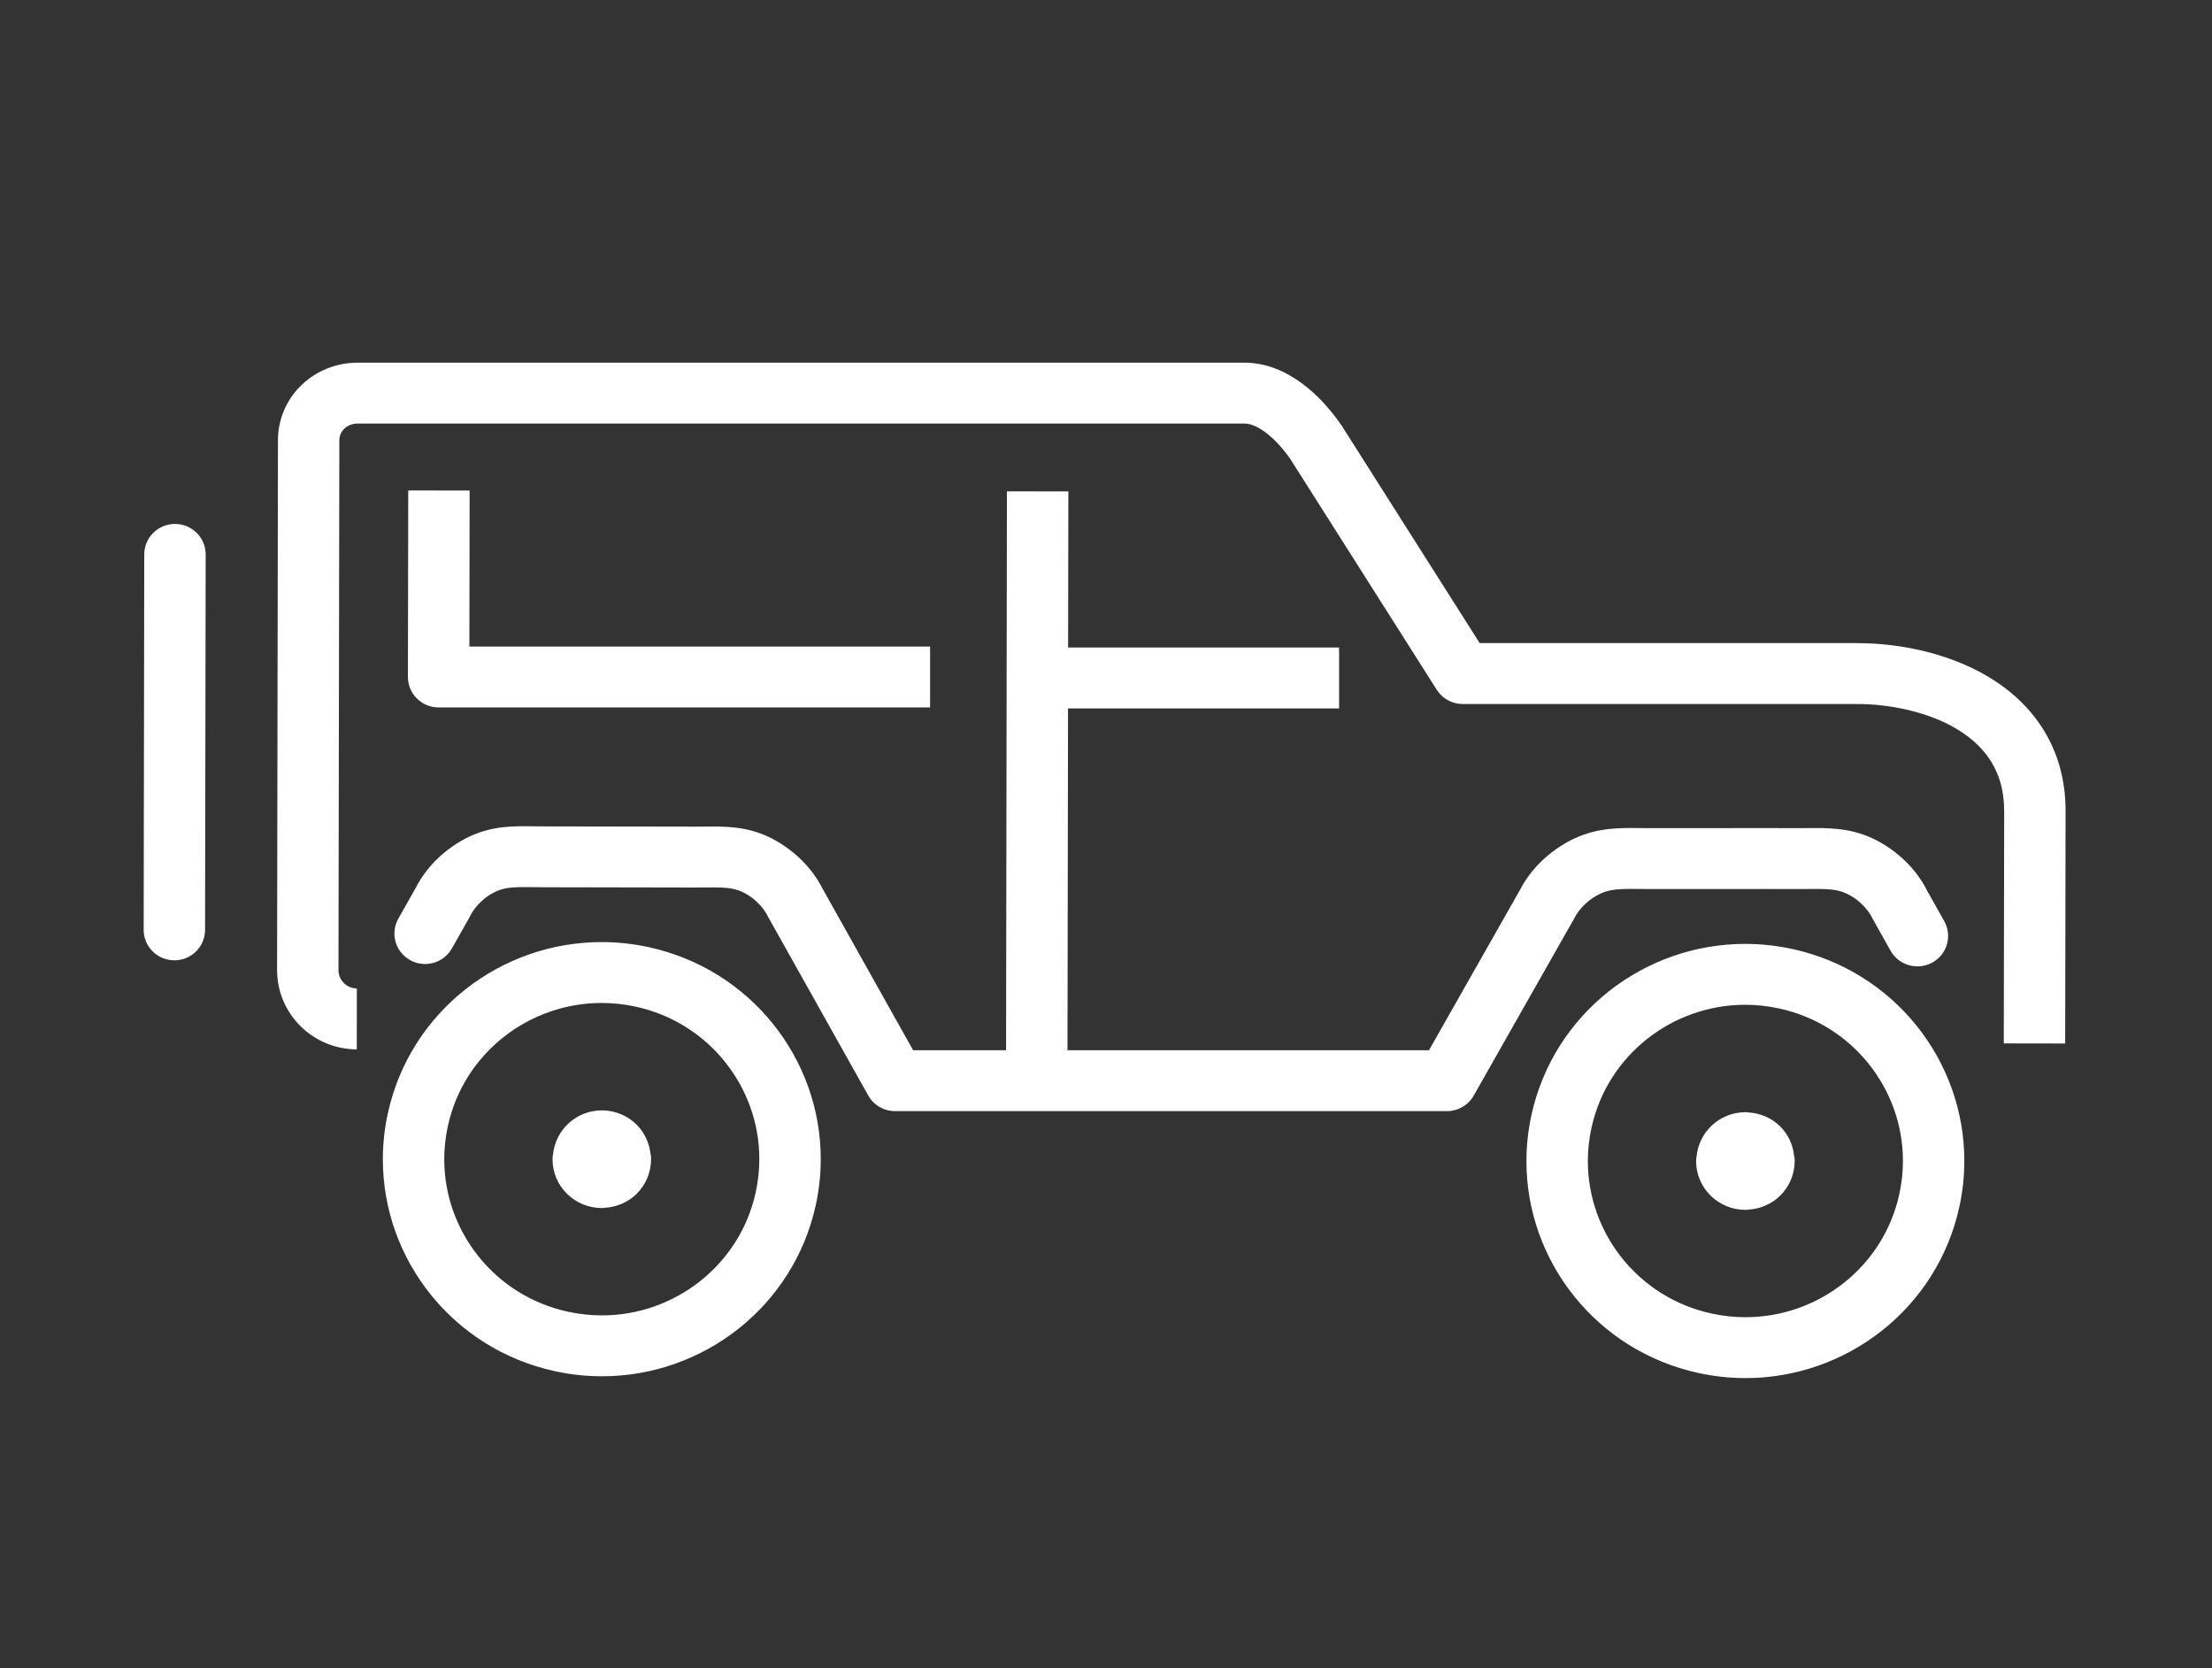 <svg width="61" height="46" viewBox="0 0 61 46" fill="none" xmlns="http://www.w3.org/2000/svg">
<rect x="0" y="0" width="61" height="46" fill="#333333" stroke="none"/>
<path d="M17.942 31.823L17.954 31.895V31.967C17.955 32.335 17.801 32.678 17.556 32.919C17.323 33.15 16.998 33.293 16.648 33.306L16.648 33.309L16.622 33.311H16.594C15.849 33.309 15.237 32.713 15.237 31.967C15.237 31.967 15.234 31.927 15.245 31.847L15.249 31.848C15.311 31.158 15.888 30.619 16.595 30.618H16.598C16.97 30.617 17.317 30.771 17.559 31.015C17.771 31.226 17.906 31.512 17.94 31.824L17.942 31.823ZM22.634 31.959C22.634 32.382 22.588 32.812 22.494 33.241C21.875 36.04 19.38 37.95 16.601 37.95C16.174 37.95 15.74 37.905 15.308 37.811C12.484 37.198 10.557 34.724 10.558 31.968C10.558 31.545 10.603 31.115 10.698 30.686C11.316 27.887 13.812 25.977 16.591 25.977C17.018 25.977 17.451 26.022 17.884 26.116C20.707 26.729 22.634 29.203 22.634 31.959ZM20.94 31.959C20.94 29.981 19.554 28.195 17.523 27.756C17.209 27.689 16.897 27.656 16.591 27.656C14.596 27.656 12.794 29.031 12.352 31.045C12.284 31.355 12.251 31.664 12.251 31.968C12.251 33.946 13.637 35.733 15.669 36.171C15.982 36.239 16.294 36.271 16.601 36.271C18.595 36.271 20.397 34.896 20.839 32.883C20.907 32.572 20.94 32.263 20.94 31.959ZM4.826 14.447C4.359 14.447 3.979 14.822 3.978 15.285L3.962 25.639C3.961 26.102 4.34 26.479 4.807 26.48C5.275 26.48 5.655 26.105 5.655 25.641L5.672 15.288C5.672 14.824 5.294 14.448 4.826 14.447ZM54.17 32.009C54.17 32.432 54.125 32.862 54.03 33.291C53.412 36.09 50.916 38 48.137 38C47.71 38 47.277 37.955 46.844 37.861C44.021 37.248 42.094 34.774 42.094 32.019C42.094 31.595 42.14 31.166 42.234 30.737C42.853 27.938 45.348 26.027 48.127 26.027C48.554 26.027 48.988 26.073 49.42 26.166C52.244 26.779 54.17 29.253 54.17 32.009ZM52.477 32.009C52.477 30.032 51.09 28.245 49.059 27.807C48.745 27.739 48.434 27.706 48.127 27.706C46.133 27.706 44.331 29.081 43.889 31.095C43.82 31.406 43.788 31.715 43.788 32.019C43.788 33.996 45.174 35.783 47.206 36.221C47.519 36.289 47.831 36.321 48.137 36.321C50.132 36.321 51.934 34.947 52.376 32.933C52.444 32.622 52.477 32.313 52.477 32.009ZM49.479 31.899C49.451 31.579 49.316 31.283 49.098 31.066C48.866 30.831 48.537 30.685 48.184 30.673L48.184 30.669L48.138 30.668H48.129L48.118 30.668L48.119 30.669C47.416 30.676 46.846 31.215 46.785 31.898L46.782 31.898L46.773 32.007V32.017V32.025C46.778 32.77 47.393 33.36 48.13 33.361L48.157 33.361L48.185 33.359L48.185 33.356C48.534 33.343 48.86 33.2 49.092 32.969C49.338 32.728 49.491 32.385 49.491 32.017V31.958L49.482 31.898L49.479 31.899ZM43.445 25.264C43.455 25.241 43.643 24.91 44.033 24.694C44.185 24.609 44.3 24.572 44.442 24.545C44.583 24.52 44.758 24.511 44.991 24.511C45.118 24.511 45.262 24.513 45.421 24.514C45.532 24.514 45.692 24.514 45.887 24.514C46.625 24.514 47.86 24.513 48.745 24.513C49.135 24.513 49.458 24.513 49.638 24.514H49.679C49.821 24.514 49.95 24.512 50.066 24.512C50.302 24.512 50.478 24.52 50.62 24.545C50.762 24.572 50.874 24.608 51.025 24.692C51.244 24.817 51.398 24.974 51.494 25.098C51.542 25.159 51.575 25.211 51.593 25.242L51.609 25.271L51.636 25.325L52.136 26.216C52.363 26.621 52.878 26.767 53.287 26.542C53.696 26.317 53.843 25.806 53.616 25.401L53.122 24.519C53.023 24.322 52.674 23.701 51.868 23.236C51.551 23.055 51.224 22.945 50.917 22.892C50.61 22.838 50.33 22.833 50.066 22.833C49.935 22.833 49.808 22.835 49.679 22.835L49.642 22.835C49.459 22.834 49.136 22.834 48.745 22.834C47.859 22.834 46.624 22.835 45.887 22.835C45.692 22.835 45.532 22.835 45.423 22.835C45.279 22.834 45.137 22.832 44.991 22.832C44.726 22.832 44.446 22.838 44.14 22.893C43.834 22.947 43.51 23.056 43.196 23.234C42.39 23.695 42.038 24.307 41.939 24.498L39.407 28.96H29.438L29.453 19.534H36.928V17.855H29.455L29.462 13.551L27.768 13.548L27.744 28.96H25.181L22.665 24.471C22.566 24.275 22.217 23.654 21.411 23.188C21.106 23.013 20.788 22.905 20.49 22.852C20.192 22.798 19.919 22.791 19.665 22.791C19.507 22.791 19.355 22.794 19.201 22.794H19.186C18.479 22.792 15.673 22.788 14.966 22.787C14.797 22.786 14.63 22.782 14.456 22.782C14.206 22.783 13.936 22.79 13.643 22.844C13.35 22.898 13.039 23.003 12.739 23.174C11.931 23.637 11.58 24.257 11.48 24.454L10.984 25.333C10.756 25.737 10.902 26.249 11.31 26.475C11.718 26.701 12.234 26.557 12.462 26.152L12.964 25.264L12.991 25.209C13.002 25.184 13.192 24.846 13.577 24.633C13.718 24.555 13.824 24.52 13.955 24.494C14.084 24.47 14.244 24.461 14.456 24.461C14.602 24.461 14.771 24.465 14.964 24.465C15.669 24.466 18.476 24.471 19.182 24.473H19.201C19.375 24.473 19.529 24.47 19.665 24.47C19.885 24.47 20.05 24.478 20.183 24.503C20.317 24.529 20.425 24.564 20.568 24.644C20.787 24.768 20.941 24.926 21.037 25.049C21.084 25.111 21.117 25.163 21.135 25.194L21.151 25.223L21.179 25.277L23.943 30.207C24.093 30.474 24.375 30.639 24.683 30.639H39.902C40.208 30.639 40.491 30.475 40.64 30.211L43.419 25.313L43.445 25.264ZM56.37 20.151C55.805 19.224 54.925 18.623 54.006 18.256C53.083 17.887 52.101 17.736 51.212 17.733H40.805L37.001 11.739L36.981 11.71C36.686 11.286 36.33 10.885 35.897 10.566C35.466 10.25 34.938 10.003 34.324 10H9.87L9.866 10C9.276 10 8.726 10.226 8.323 10.609C7.92 10.99 7.663 11.542 7.665 12.143L7.641 26.749L7.641 26.754C7.645 27.958 8.624 28.93 9.839 28.936L9.841 27.257C9.703 27.256 9.58 27.202 9.484 27.108C9.389 27.012 9.335 26.89 9.334 26.754V26.752L9.358 12.145C9.36 12.007 9.408 11.907 9.496 11.82C9.585 11.736 9.711 11.679 9.866 11.679H34.32C34.451 11.677 34.65 11.739 34.888 11.915C35.122 12.085 35.373 12.355 35.583 12.657L39.621 19.02C39.776 19.265 40.046 19.413 40.338 19.413H51.209C52.134 19.41 53.232 19.644 54.005 20.129C54.395 20.37 54.705 20.664 54.92 21.018C55.134 21.373 55.267 21.793 55.268 22.353L55.269 22.359L55.258 28.771L56.951 28.774L56.962 22.361V22.353C56.964 21.516 56.746 20.766 56.37 20.151ZM11.258 13.524L11.249 18.666C11.249 18.891 11.337 19.102 11.497 19.261C11.657 19.42 11.87 19.507 12.096 19.507H25.649V17.828H12.944L12.951 13.526L11.258 13.524Z" fill="white"/>
</svg>
